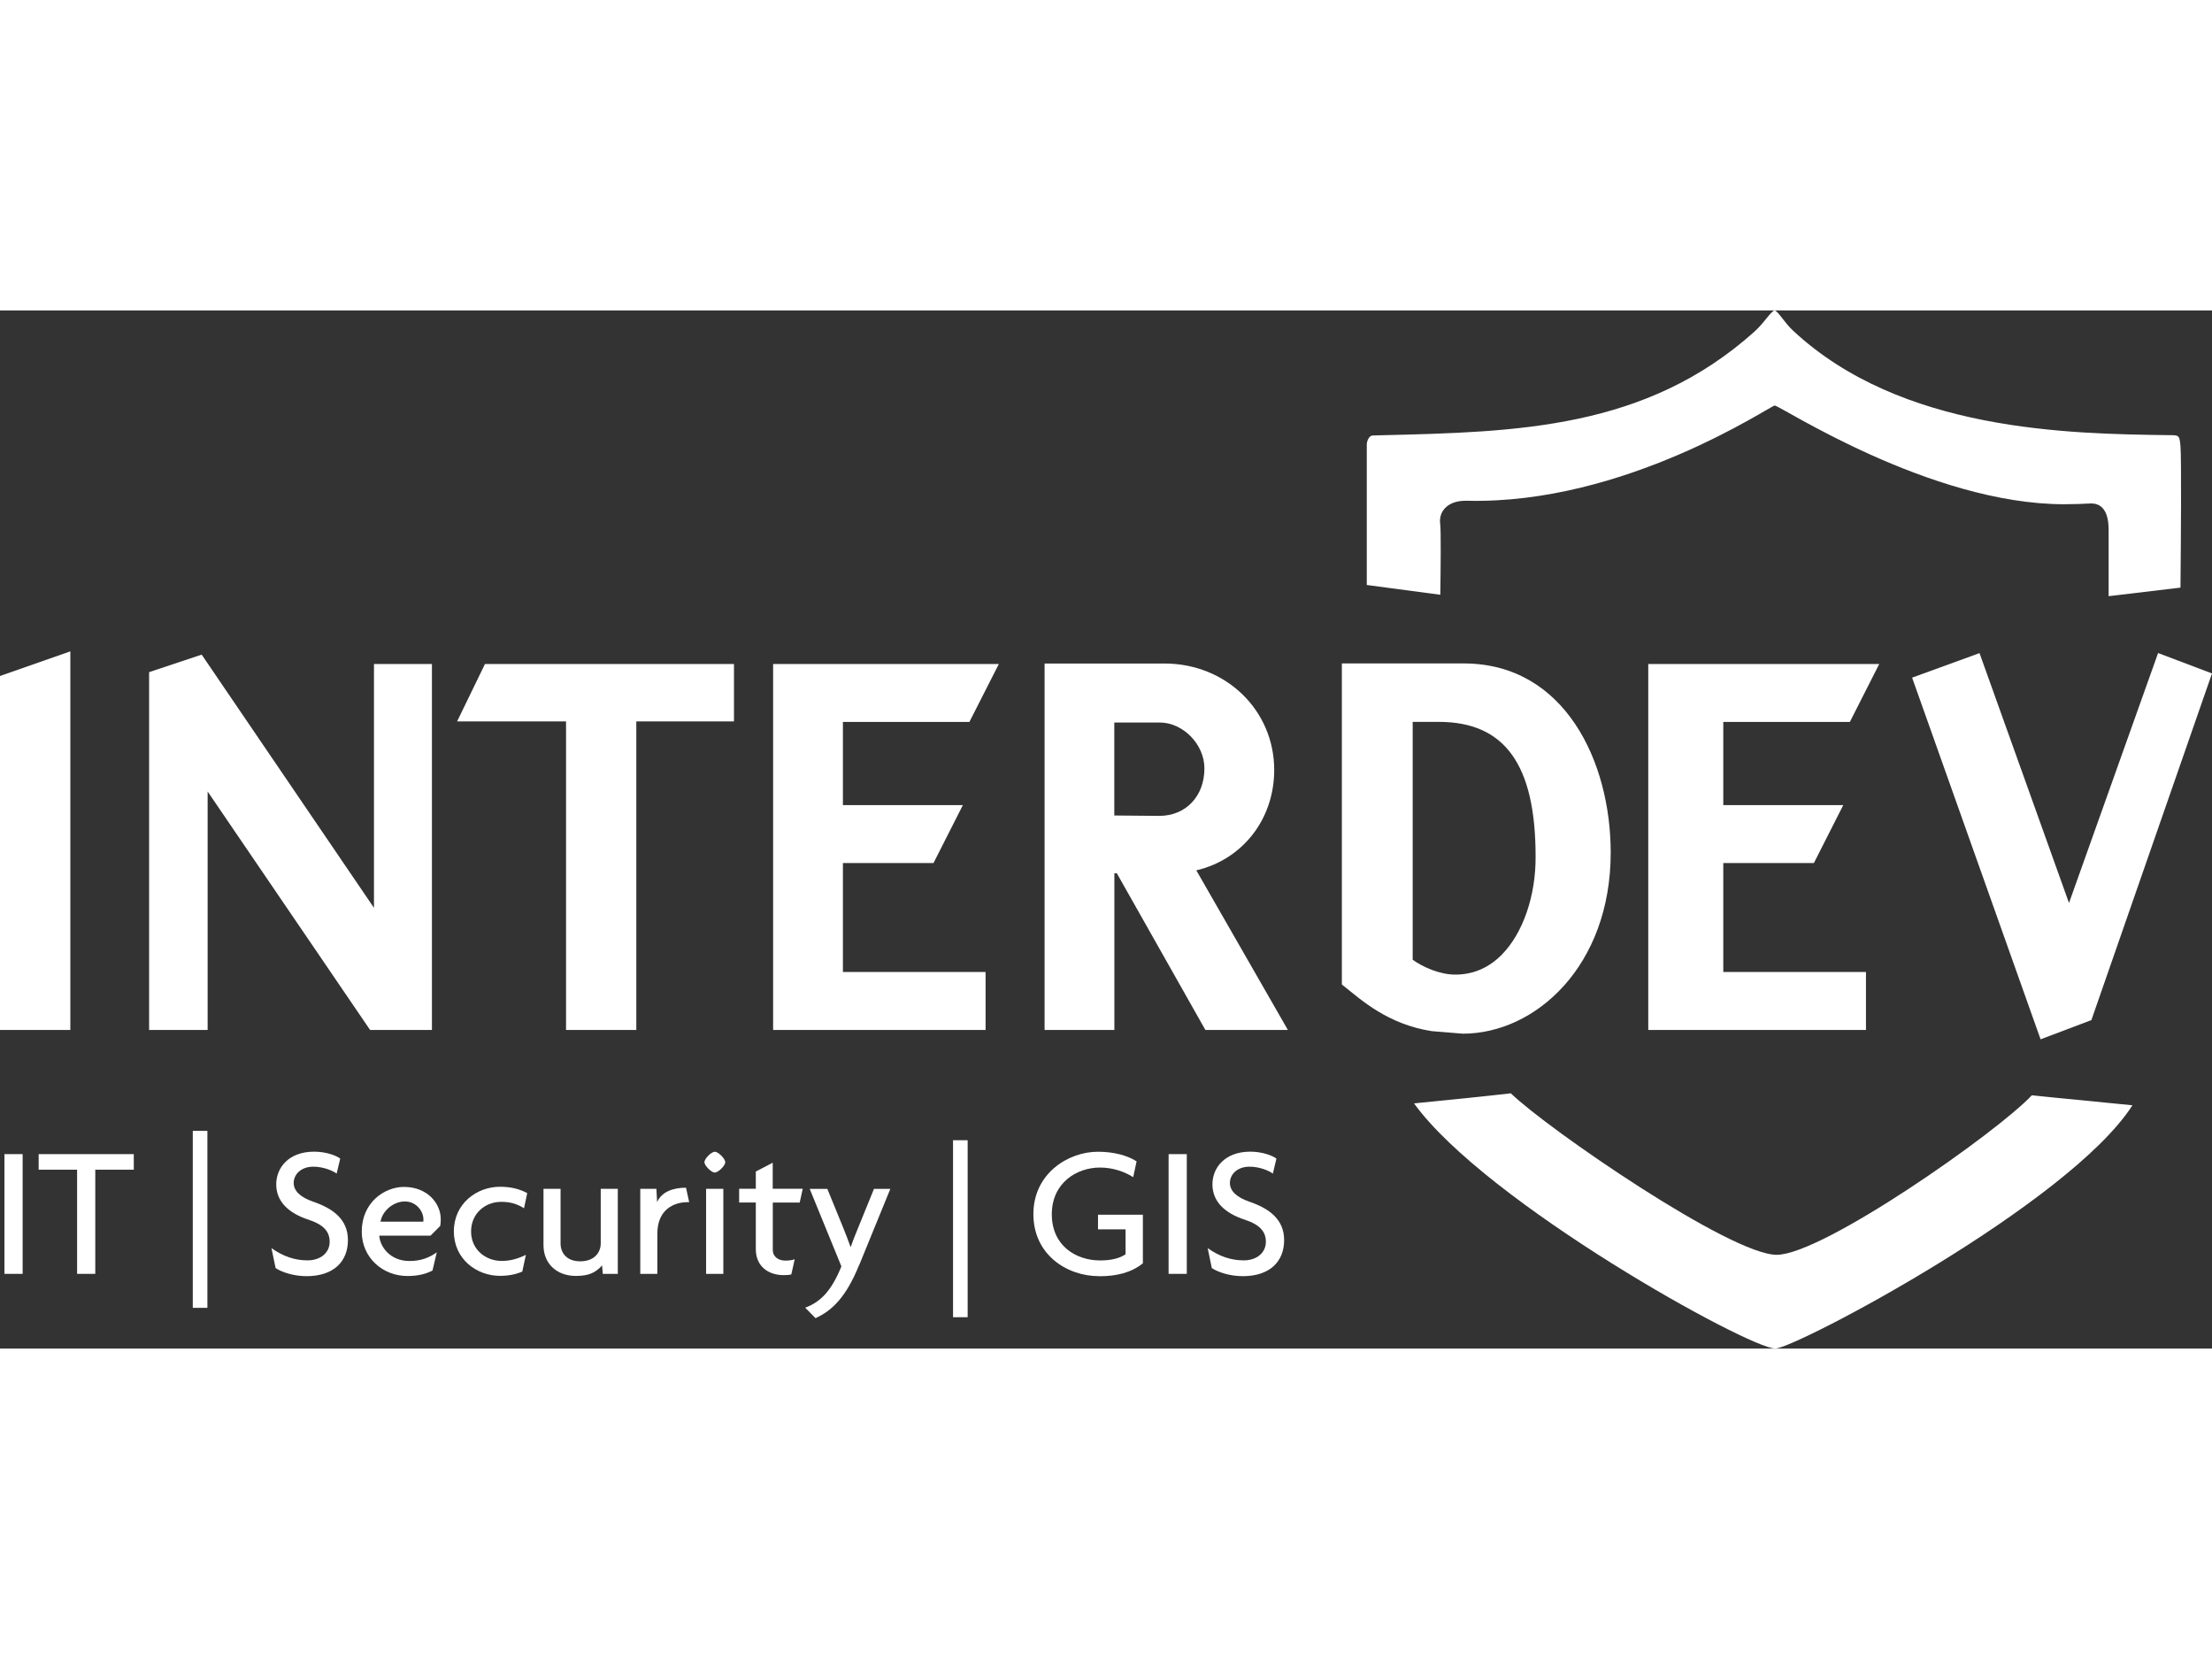 <?xml version="1.0" encoding="UTF-8"?>
<svg width="100px" height="75px" id="Layer_2" data-name="Layer 2" xmlns="http://www.w3.org/2000/svg" viewBox="0 0 278.59 130.75">
  <rect x="0" y="0" width="278.59" height="130.75" fill="#333333" stroke="none"/>
  <defs>
    <style>
      .cls-1 {
        fill: #fff;
      }

      .cls-2 {
        fill: #fff;
      }
    </style>
  </defs>
  <path class="cls-1" d="m274.64,34.91l-9.07,1.08v-8.36c0-2.88-1.3-3.32-2.2-3.32h-.01c-1.11.06-2.25.1-3.39.1-16.92,0-35.79-12.43-36.45-12.43-.54,0-18.79,12.49-38.79,11.99h-.14c-1.17,0-2.09.35-2.66,1-.32.37-.68,1.02-.54,1.97.1.71.06,5.38.01,8.87l-9.26-1.23v-17.76c0-.19.2-1.06.76-1.07l1.12-.03c17.1-.41,33.24-.79,46.9-13.01.63-.56,1.1-1.14,1.52-1.66.36-.44.86-1.05,1.06-1.05s.64.56.99,1.01c.36.47.78,1.01,1.32,1.52,13.63,12.73,34.76,13.01,47.39,13.18h.2c1.02.02,1.1.02,1.22,1.38.13,1.48.06,11.78,0,17.82Z"/>
  <path class="cls-1" d="m223.6,130.75h0c-3.32,0-36.43-18.33-45.51-30.88,3.17-.31,9.51-.95,12.19-1.27,4.64,4.49,27.67,20.34,33.48,20.34s27.83-15.47,32.14-20.09c1.56.17,3.95.4,6.35.63,2.33.23,4.72.46,6.32.63-7.98,12.43-42.24,30.5-44.97,30.64Z"/>
  <polygon class="cls-2" points="0 90.62 8.86 90.62 8.86 42.94 0 46.04 0 90.62"/>
  <polygon class="cls-2" points="47.1 75.24 25.4 43.35 18.78 45.56 18.78 90.62 26.15 90.62 26.15 60.59 46.61 90.62 54.4 90.62 54.4 44.53 47.1 44.53 47.1 75.24"/>
  <polygon class="cls-2" points="57.57 51.76 71.29 51.76 71.29 90.62 80.14 90.62 80.14 51.76 92.44 51.76 92.44 44.53 61.08 44.53 57.57 51.76"/>
  <polygon class="cls-2" points="122.09 51.83 125.8 44.53 97.37 44.53 97.37 90.62 124.13 90.62 124.13 83.32 106.16 83.32 106.16 69.6 117.57 69.6 121.27 62.3 106.16 62.3 106.16 51.83 122.09 51.83"/>
  <path class="cls-2" d="m160.48,57.88c0-7.52-6.07-13.41-13.82-13.41h-15.1v46.15h8.79v-19.73h.31l11.15,19.73h10.39l-11.53-20.1c5.78-1.35,9.81-6.4,9.81-12.64Zm-20.14-5.98h5.71c2.95,0,5.64,2.75,5.64,5.78,0,3.52-2.35,5.98-5.7,5.98l-5.65-.05v-11.7Z"/>
  <path class="cls-2" d="m184.44,44.46h-15.44v40.44l.48.38c1.88,1.48,5.27,4.63,10.84,5.49l3.92.32c9.15,0,18.62-8.53,18.62-22.81,0-11.42-5.76-23.75-18.41-23.82Zm-1.15,39.19c-1.93,0-4.02-.91-5.37-1.87v-29.96h3.28c8.32,0,12.2,5.38,12.2,16.94.04,4.94-1.59,9.69-4.27,12.39-1.64,1.66-3.61,2.5-5.83,2.5Z"/>
  <polygon class="cls-2" points="232.98 51.83 236.68 44.53 207.59 44.53 207.59 90.62 235.01 90.62 235.01 83.32 217.04 83.32 217.04 69.6 228.45 69.6 232.15 62.3 217.04 62.3 217.04 51.83 232.98 51.83"/>
  <polygon class="cls-2" points="271.8 43.15 260.58 74.63 249.31 43.16 240.82 46.25 257 91.8 263.4 89.38 278.59 45.72 271.8 43.15"/>
  <g>
    <path class="cls-2" d="m.56,121.34v-15.08h2.29v15.08H.56Z"/>
    <path class="cls-2" d="m12,108.22v13.12h-2.29v-13.12h-4.84v-1.96h11.98v1.96h-4.85Z"/>
    <path class="cls-2" d="m24.28,125.62v-22.29h1.84v22.29h-1.84Z"/>
    <path class="cls-2" d="m38.61,121.63c-1.63,0-3.12-.5-3.9-1.02l-.52-2.51c1.44,1.02,2.91,1.54,4.54,1.54s2.79-.95,2.79-2.34c0-1.3-.8-2.17-2.62-2.77-2.69-.87-4.11-2.39-4.11-4.47s1.56-4.11,4.77-4.11c1.49,0,2.74.47,3.29.87l-.45,1.89c-.52-.38-1.7-.87-2.93-.87-1.54,0-2.48.95-2.48,2.06,0,.99.85,1.8,2.43,2.34,2.62.9,4.4,2.29,4.4,4.85,0,2.69-1.8,4.54-5.2,4.54Z"/>
    <path class="cls-2" d="m55.43,115.32l-1.21,1.21h-6.45c.07,1.32,1.3,3.19,3.81,3.19,1.37,0,2.43-.38,3.43-1.09l-.54,2.29c-.76.4-1.73.69-3.17.69-3.05,0-5.74-2.27-5.74-5.6,0-3.64,2.84-5.62,5.32-5.62,2.95,0,4.63,2.08,4.63,4.06,0,.33-.02.64-.07.87Zm-4.44-3.1c-1.35,0-2.79,1.06-3.07,2.55h5.39c.02-.09.02-.19.02-.28,0-1.06-.92-2.27-2.34-2.27Z"/>
    <path class="cls-2" d="m65.99,113.07c-.97-.61-1.84-.8-2.88-.8-1.96,0-3.78,1.42-3.78,3.73s1.87,3.71,3.83,3.71c.99,0,1.87-.19,3.07-.76l-.45,2.1c-.78.35-1.75.54-2.81.54-2.93,0-5.81-2.1-5.81-5.6s2.88-5.62,5.81-5.62c1.42,0,2.53.31,3.43.8l-.4,1.89Z"/>
    <path class="cls-2" d="m75.92,121.34l-.09-1.06c-.83.9-1.63,1.32-3.31,1.32-2.34,0-4.07-1.49-4.07-3.88v-7.09h2.15v6.88c0,1.11.69,2.25,2.48,2.25s2.58-1.13,2.58-2.25v-6.88h2.15v10.71h-1.89Z"/>
    <path class="cls-2" d="m86.6,112.31c-1.73,0-3.81.92-3.81,3.97v5.06h-2.15v-10.71h2.03l.09,1.68c.57-1.32,2.03-1.82,3.64-1.82l.4,1.82h-.21Z"/>
    <path class="cls-2" d="m90.02,108.58c-.43,0-1.3-.87-1.3-1.3,0-.45.87-1.32,1.3-1.32.45,0,1.32.87,1.32,1.32,0,.43-.87,1.3-1.32,1.3Zm-1.09,12.76v-10.71h2.17v10.71h-2.17Z"/>
    <path class="cls-2" d="m100.73,112.36h-3.4v5.96c0,.87.71,1.35,1.58,1.35.45,0,.85-.05,1.18-.17l-.43,1.91c-.24.07-.54.09-.97.09-1.94,0-3.5-1.13-3.5-3.26v-5.89h-2.1v-1.73h2.1v-2.17l2.13-1.11v3.28h3.78l-.38,1.73Z"/>
    <path class="cls-2" d="m108.17,120.3c-1.61,3.95-3.36,5.67-5.46,6.62l-1.3-1.32c1.96-.73,3.31-2.13,4.56-5.2l-3.99-9.76h2.22l1.99,4.87c.28.69.61,1.54.92,2.41h.05c.28-.83.61-1.63.9-2.34l2.01-4.94h2.06l-3.95,9.67Z"/>
    <path class="cls-2" d="m120.03,126.8v-22.29h1.84v22.29h-1.84Z"/>
    <path class="cls-2" d="m138.42,121.63c-4.07,0-8.27-2.72-8.27-7.82s4.37-7.85,8.13-7.85c2.08,0,3.76.5,4.87,1.21l-.43,1.99c-1.11-.71-2.6-1.21-4.18-1.21-2.95,0-6.07,1.94-6.07,5.89s3.03,5.81,6.1,5.81c1.39,0,2.48-.28,3.19-.78v-3.14h-3.47v-1.84h5.65v6.12c-1.44,1.16-3.26,1.63-5.51,1.63Z"/>
    <path class="cls-2" d="m147.18,121.34v-15.08h2.29v15.08h-2.29Z"/>
    <path class="cls-2" d="m156.52,121.63c-1.63,0-3.12-.5-3.9-1.02l-.52-2.51c1.44,1.02,2.91,1.54,4.54,1.54s2.79-.95,2.79-2.34c0-1.3-.8-2.17-2.62-2.77-2.69-.87-4.11-2.39-4.11-4.47s1.56-4.11,4.77-4.11c1.49,0,2.74.47,3.29.87l-.45,1.89c-.52-.38-1.7-.87-2.93-.87-1.54,0-2.48.95-2.48,2.06,0,.99.85,1.8,2.43,2.34,2.62.9,4.4,2.29,4.4,4.85,0,2.69-1.8,4.54-5.2,4.54Z"/>
  </g>
</svg>